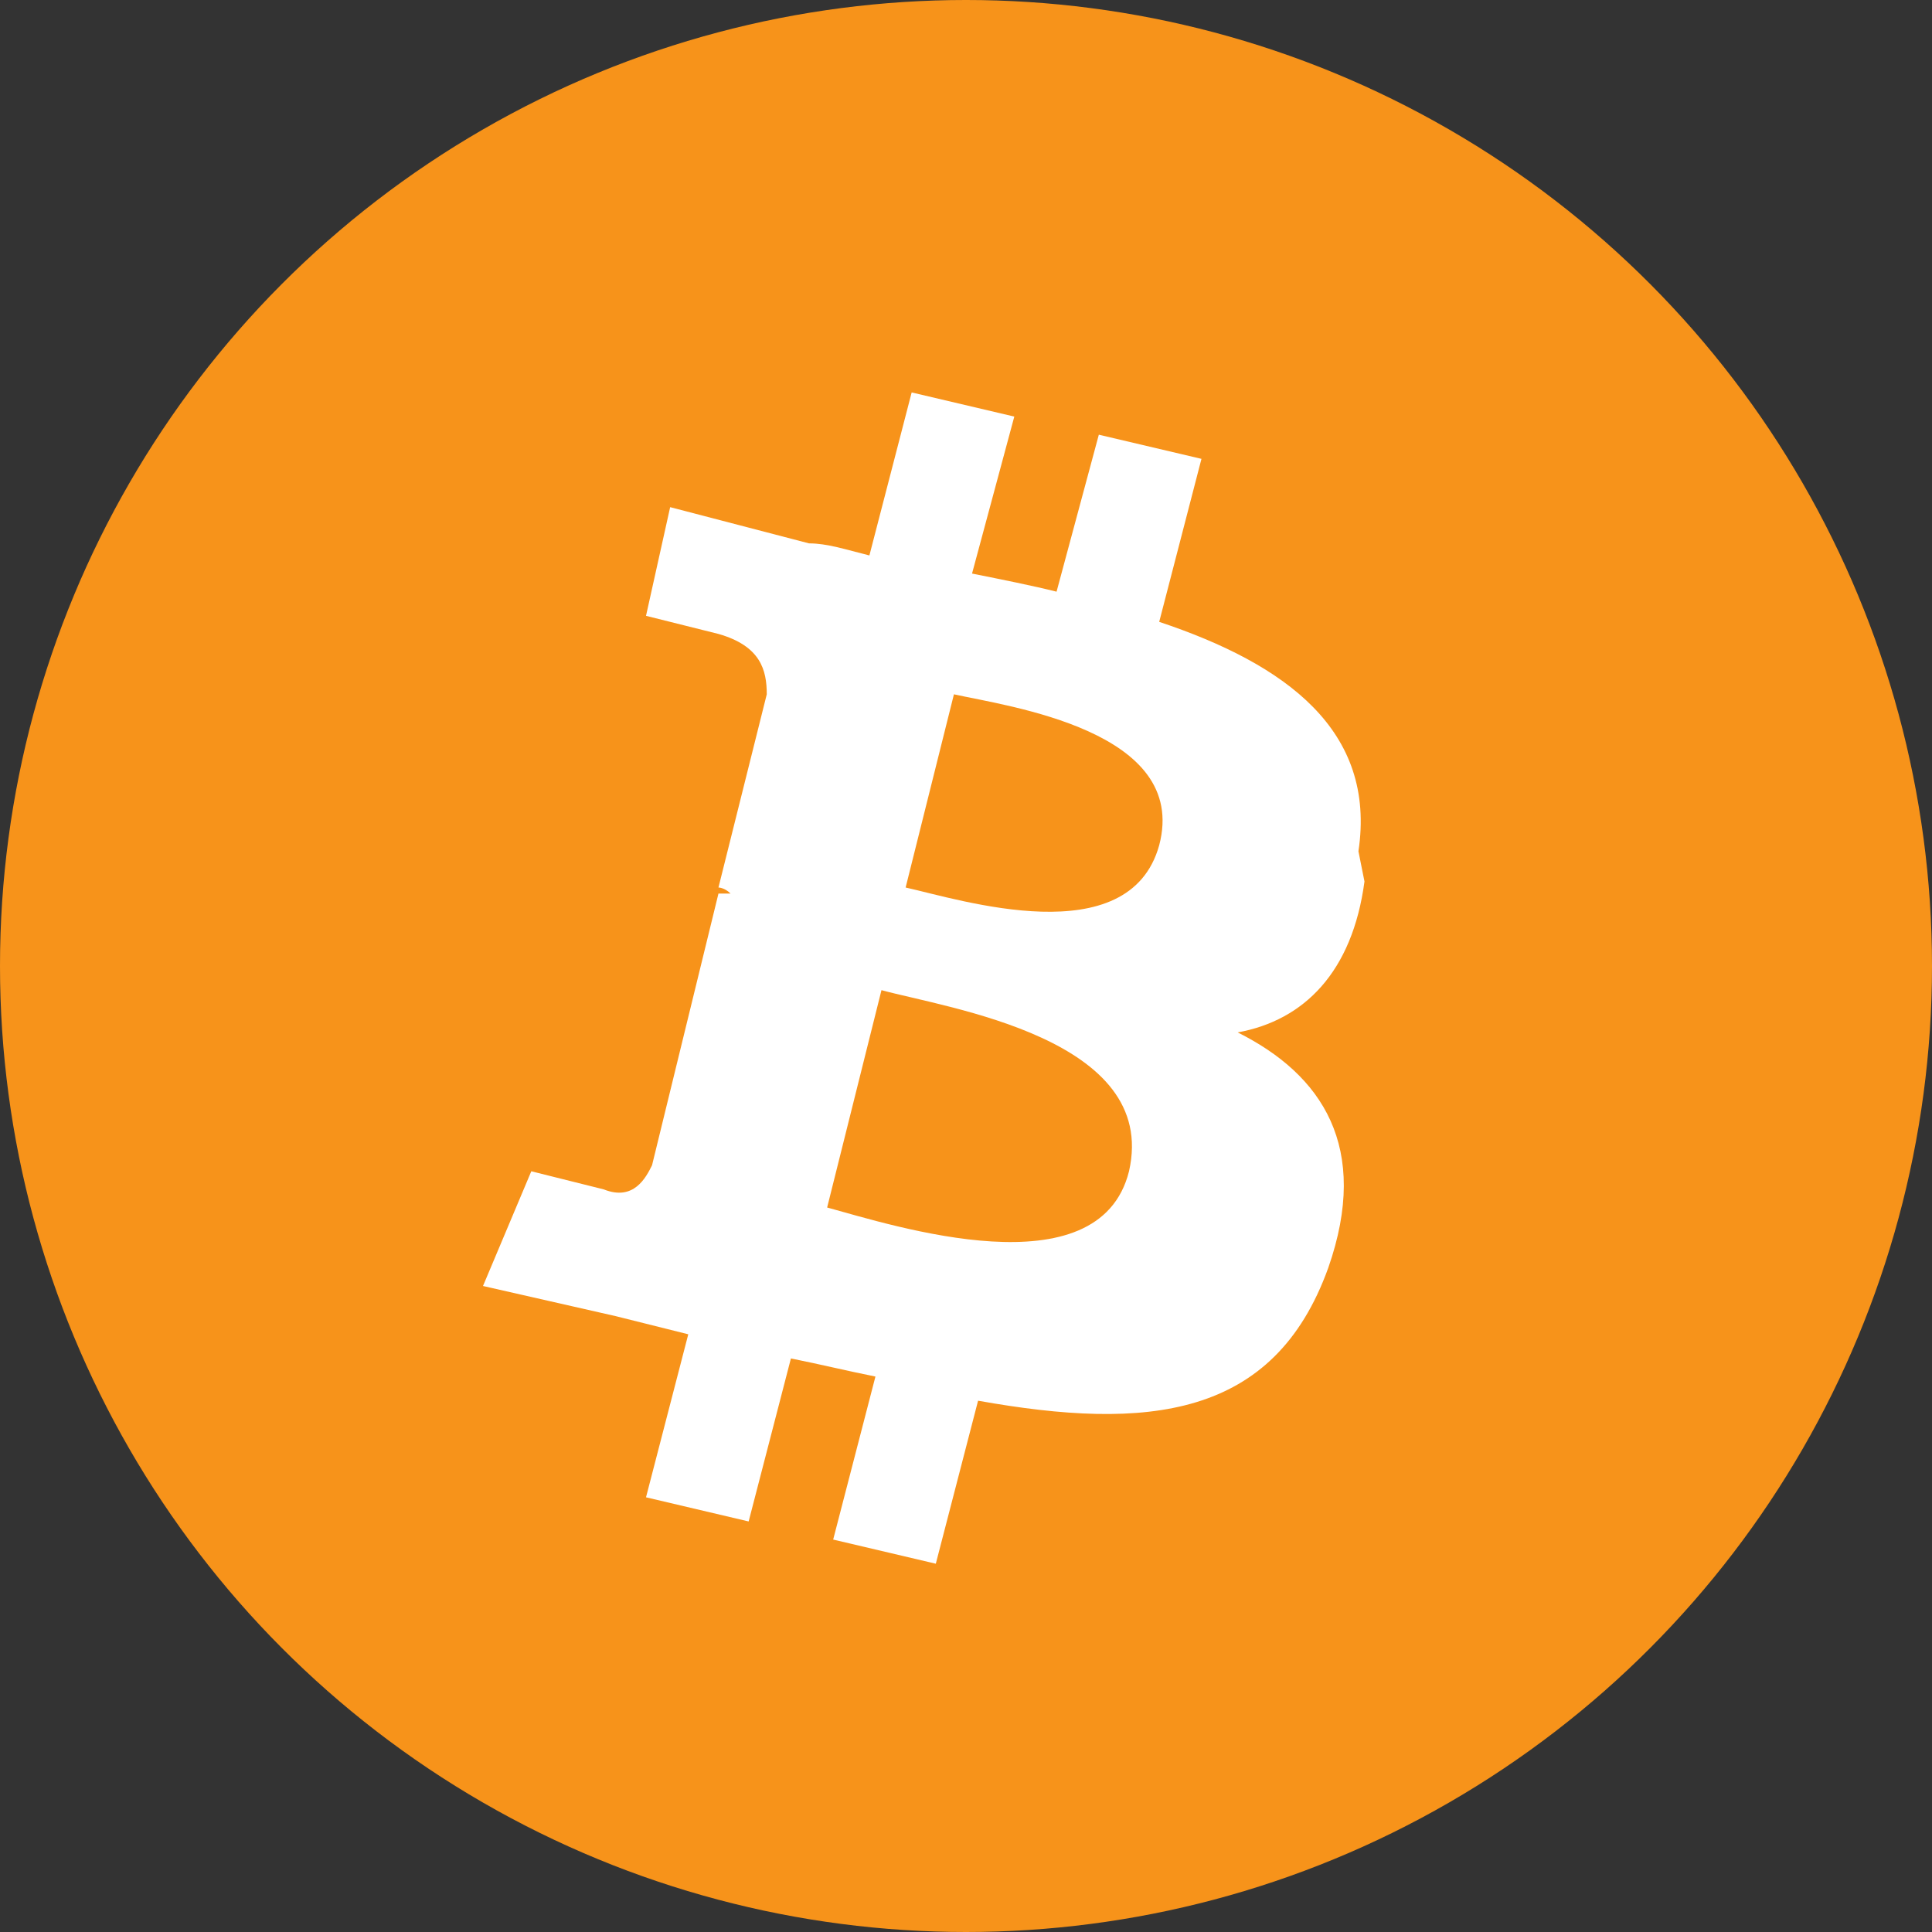 <svg xmlns="http://www.w3.org/2000/svg" viewBox="0 0 32 32">
  <rect x="0" y="0" width="32" height="32" fill="#333333" stroke="none"/>
  <circle cx="16" cy="16" r="16" fill="#F7931A"/>
  <path fill="#FFF" d="M22.5 14.1c.3-2-1.2-3.1-3.3-3.8l.7-2.7-1.7-.4-.7 2.6c-.4-.1-.9-.2-1.4-.3l.7-2.6-1.7-.4-.7 2.7c-.4-.1-.7-.2-1-.2l-2.3-.6-.4 1.8s1.2.3 1.2.3c.7.2.8.6.8 1l-.8 3.2c0 0 .1 0 .2.1l-.2 0-1.1 4.5c-.1.2-.3.6-.8.4 0 0-1.2-.3-1.2-.3l-.8 1.9 2.2.5c.4.1.8.2 1.2.3l-.7 2.7 1.7.4.7-2.7c.5.1.9.2 1.4.3l-.7 2.7 1.7.4.7-2.7c2.8.5 4.9.3 5.8-2.2.7-2-.1-3.2-1.5-3.9 1.1-.2 1.9-1 2.1-2.5zm-3.8 5.3c-.5 2-3.9.9-5 .6l.9-3.6c1.1.3 4.6.8 4.1 3zm.5-5.4c-.5 1.8-3.3.9-4.2.7l.8-3.2c.9.2 3.9.6 3.4 2.5z"/>
</svg>
